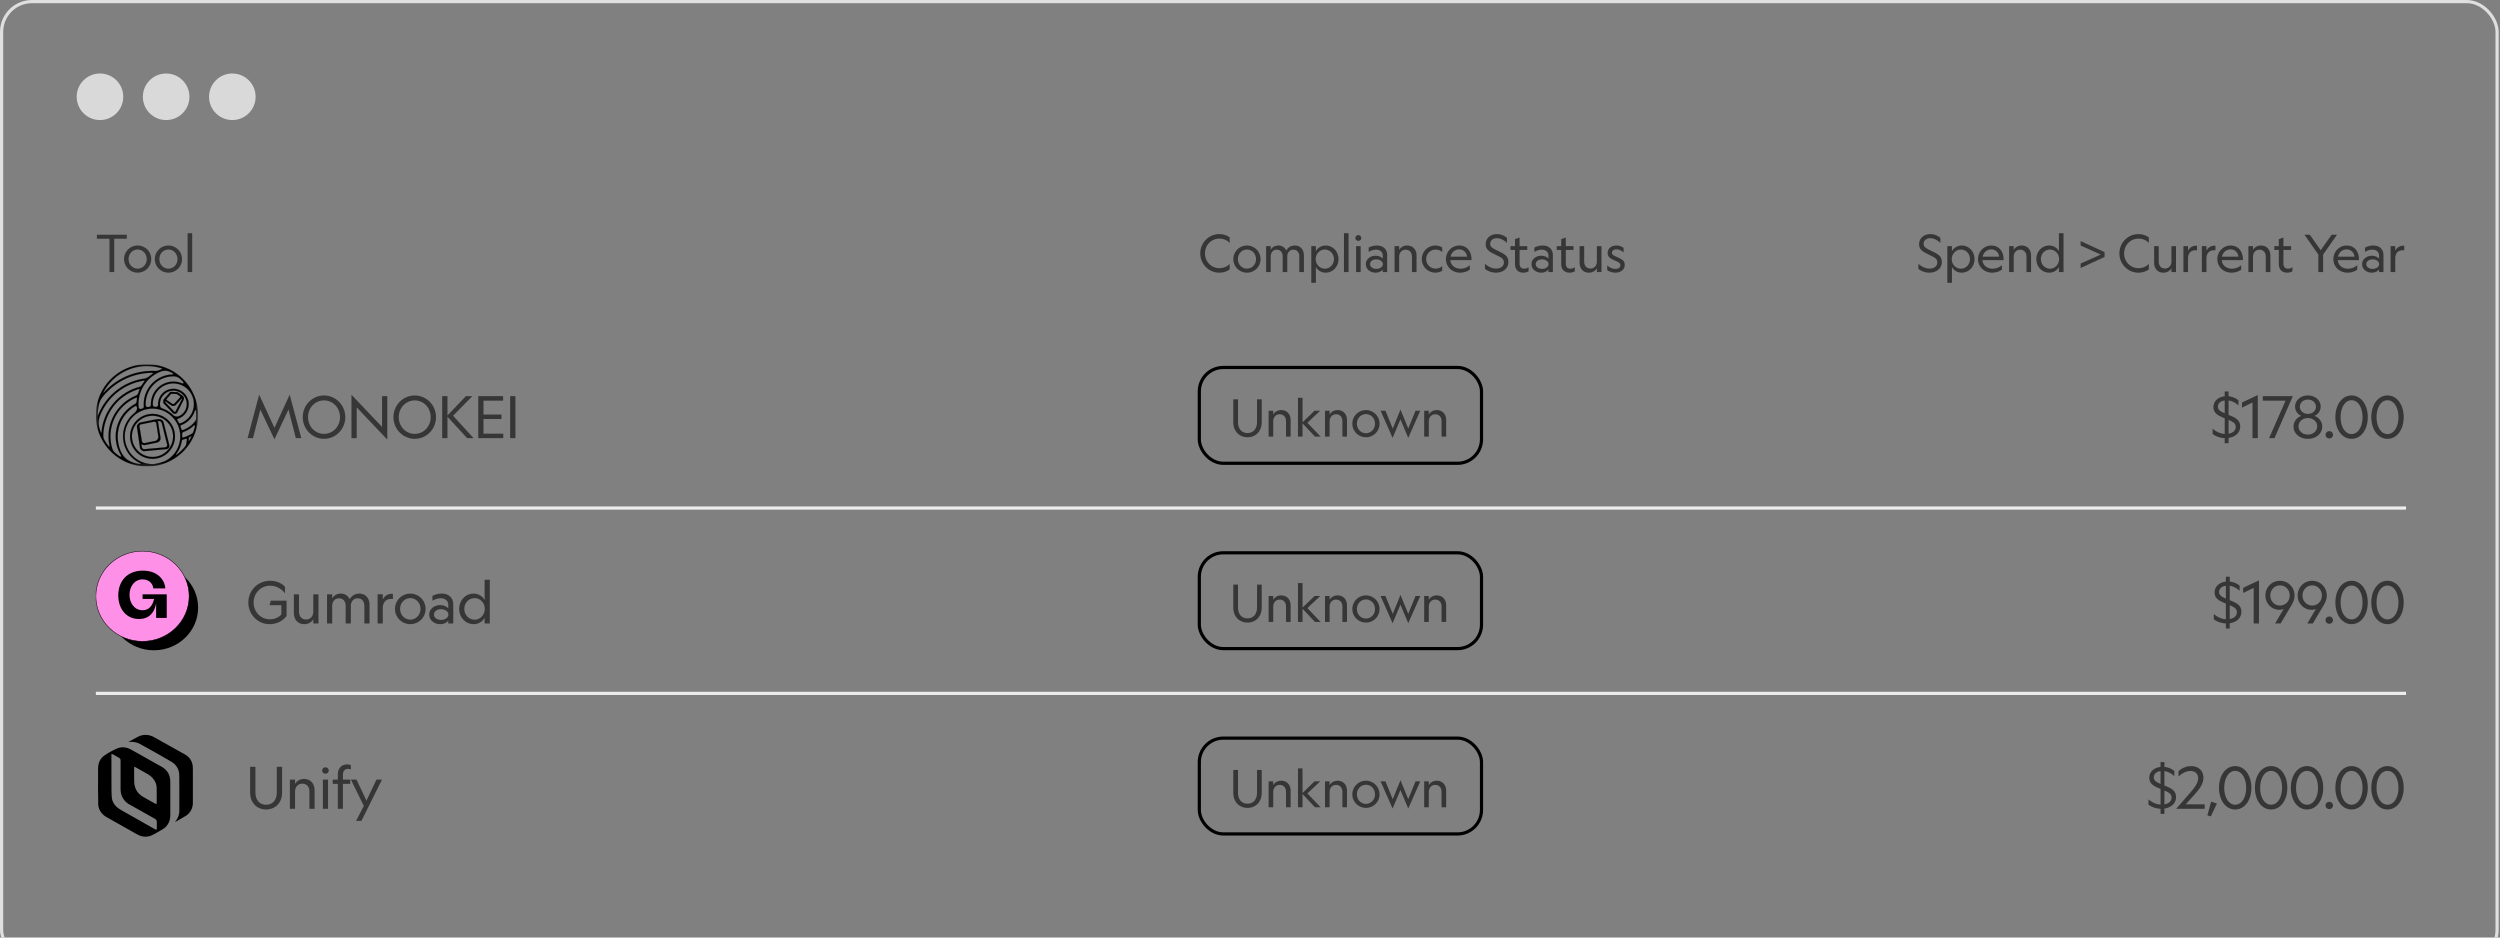 <svg xmlns="http://www.w3.org/2000/svg" width="824" height="309" fill="none"><rect width="100%" height="100%" fill="#808080" stroke="none"/><g clip-path="url(#a)"><mask id="b" width="35" height="34" x="31" y="120" maskUnits="userSpaceOnUse" style="mask-type:luminance"><path fill="#fff" d="M65.296 120.06H31.595v33.701h33.7V120.06Z"/></mask><g fill="#000" stroke="#000" stroke-miterlimit="10" stroke-width=".045" mask="url(#b)"><path d="M65.28 136.355a16.844 16.844 0 0 0-20.444-15.916 16.839 16.839 0 0 0-12.946 13.357 16.842 16.842 0 0 0 16.547 19.937h.533c.588-.02 1.175-.07 1.758-.151h.04a16.776 16.776 0 0 0 3.846-1.01l.138-.061c.125-.05.254-.102.379-.155a16.838 16.838 0 0 0 10.149-16.001Zm-2.14 7.437c-.212.452-.448.9-.7 1.328-.107.18-.18.231-.212.223-.031-.008-.061-.097-.045-.307.015-.21.028-.396.035-.594a.426.426 0 0 1 .242-.375c.21-.103.42-.214.628-.329a.115.115 0 0 1 .06-.021s.014.029-.008.075ZM36.606 125.76a16.251 16.251 0 0 1 11.332-5.106h.513c1.623 0 3.237.244 4.787.723.149.048.238.111.24.171.002.059-.087.127-.238.178-.289.097-.576.208-.856.329a3.206 3.206 0 0 1-1.189.228 21.554 21.554 0 0 0-16.727 6.85c-.274.295-.377.329-.397.319-.02-.01-.013-.121.18-.47a16.171 16.171 0 0 1 2.355-3.222Zm16.389 8.566a.91.91 0 0 1-.198-.372 2.007 2.007 0 0 1-.066-.371 4.414 4.414 0 0 1 4.427-4.83 4.324 4.324 0 0 1 1.694.344 4.31 4.31 0 0 1 .979.581c.15.116.294.241.428.376a4.82 4.82 0 0 1 .707.904 4.26 4.26 0 0 1 .569 1.698 4.557 4.557 0 0 1-.426 2.483 4.417 4.417 0 0 1-1.995 1.991 1.828 1.828 0 0 1-2.087-.349 9.515 9.515 0 0 0-3.353-2.09l-.043-.016a1.52 1.52 0 0 1-.636-.349Zm10.846-.075a6.783 6.783 0 0 1-4.359 5.289.456.456 0 0 1-.527-.189l-.511-.864a.334.334 0 0 1-.034-.295.352.352 0 0 1 .234-.198 5.03 5.03 0 1 0-6.523-4.585.702.702 0 0 1-.473.685.692.692 0 0 1-.292.034l-.145-.014-.22-.019a.684.684 0 0 1-.628-.658 6.789 6.789 0 0 1 4.407-6.633 6.778 6.778 0 0 1 5.5.336 6.79 6.79 0 0 1 3.437 4.306c.24.918.284 1.877.13 2.813l.004-.008Zm-3.337-7.952c-.077.119-.396.092-.848-.073a7.436 7.436 0 0 0-4.579-.145 7.403 7.403 0 0 0-5.318 7.356.683.683 0 0 1-.614.691l-.355.048a.68.68 0 0 1-.537-.143.686.686 0 0 1-.248-.517 9.134 9.134 0 0 1 5.569-8.758 9.126 9.126 0 0 1 3.582-.723h.12a3.187 3.187 0 0 1 2.097.83c.065.057.13.119.198.178.175.165.35.337.523.515.335.351.486.623.41.741Zm-3.368-3.011c-.02.083-.167.138-.396.148a9.744 9.744 0 0 0-9.313 10.502.693.693 0 0 1-.456.703c-.115.042-.232.086-.345.131a.68.68 0 0 1-.624-.049.67.67 0 0 1-.321-.517 11.495 11.495 0 0 1 7.207-11.717c.48-.194.993-.293 1.512-.293a4.11 4.11 0 0 1 2.038.545l.409.233c.198.113.309.23.283.314h.006Zm-15.975 1.648a21.108 21.108 0 0 1 8.953-2.076c.176 0 .297.037.319.105.021.067-.054.166-.199.267-.32.224-.636.464-.933.717a3.793 3.793 0 0 1-1.892.878 19.214 19.214 0 0 0-14.97 11.836c-.091.225-.157.275-.177.271-.02-.004-.061-.075-.057-.317a16.19 16.19 0 0 1 .432-3.464 6.504 6.504 0 0 1 .96-2.048 21.092 21.092 0 0 1 7.564-6.169Zm-8.31 12.343a18.628 18.628 0 0 1 14.508-11.832h.103a.195.195 0 0 1 .175.068c.033.057 0 .156-.086.269a10.154 10.154 0 0 0-.72 1.041 1.76 1.76 0 0 1-1.043.764A16.83 16.83 0 0 0 33.491 142.3c-.024.263-.081.362-.127.368-.045.006-.125-.077-.216-.329a16.26 16.26 0 0 1-.519-1.761 6.698 6.698 0 0 1 .222-3.299Zm4.557-3.379a16.378 16.378 0 0 1 8.37-5.681.34.34 0 0 1 .095-.013c.02-.002.04.001.06.008a.135.135 0 0 1 .051.031.2.2 0 0 1 0 .21 12.63 12.63 0 0 0-.374 1.019 1.571 1.571 0 0 1-.89.975 14.464 14.464 0 0 0-8.635 16.303c.077.381 0 .448-.026.46-.026.012-.129.028-.37-.277a16.163 16.163 0 0 1-1.213-1.77 3.171 3.171 0 0 1-.446-1.708 16.364 16.364 0 0 1 3.38-9.557h-.002Zm.297 4.021a13.89 13.89 0 0 1 7.033-6.818.464.464 0 0 1 .186-.046.223.223 0 0 1 .147.048.317.317 0 0 1 .089.319c-.038.259-.067.523-.09.782a1.259 1.259 0 0 1-.65 1.007 12.11 12.11 0 0 0-4.701 16.569c.198.361.27.624.178.707-.091.083-.347 0-.684-.241a15.72 15.72 0 0 1-1.282-.991 3.114 3.114 0 0 1-.965-1.51 13.87 13.87 0 0 1 .742-9.826h-.002Zm1.42 3.142a11.497 11.497 0 0 1 5.302-7.133.74.74 0 0 1 .356-.131c.282 0 .38.44.397.702.01.353-.093.7-.294.99a4.663 4.663 0 0 1-.875.916l-.232.198a9.707 9.707 0 0 0-1.389 12.882 9.7 9.7 0 0 0 3.568 3.031c.498.262.498.359.498.377 0 .018-.062.097-.617.02a9.51 9.51 0 0 1-2.86-.809 6.25 6.25 0 0 1-1.457-.953c-1.038-.909-1.803-2.235-2.275-3.947a12.191 12.191 0 0 1-.123-6.143Zm3.14 7.213a9.16 9.16 0 0 1 5.679-13.302 9.222 9.222 0 0 1 3.212-.255 9.146 9.146 0 0 1 7.325 13.149 9.146 9.146 0 0 1-4.072 4.117c-1.2.478-2.453.811-3.733.991a9.158 9.158 0 0 1-8.411-4.702v.002Zm15.963 1.147a9.97 9.97 0 0 0 1.13-2.035 9.77 9.77 0 0 0 .554-2.072.513.513 0 0 1 .373-.416c.328-.09.66-.199.99-.31a.28.28 0 0 1 .081-.013c.051 0 .1.016.141.047a.25.25 0 0 1 .1.216 11.455 11.455 0 0 1-.235 1.661 1.81 1.81 0 0 1-.309.64 15.924 15.924 0 0 1-2.566 2.522c-.323.254-.454.279-.48.256-.025-.024-.015-.167.22-.506v.01Zm1.924-5.243a.307.307 0 0 1-.125-.243v-.167c0-.21-.01-.42-.026-.63a.775.775 0 0 1 .507-.793 9.738 9.738 0 0 0 3.234-1.981.671.671 0 0 1 .383-.216.14.14 0 0 1 .069.018c.091.053.107.236.046.497-.14.582-.311 1.155-.514 1.718a1.014 1.014 0 0 1-.396.511c-.9.573-1.875 1.017-2.897 1.32a.328.328 0 0 1-.146.012.32.32 0 0 1-.135-.056v.01Zm3.695-4.755c-.198.198-.396.396-.606.594-.21.198-.432.363-.66.531-.228.169-.472.315-.703.454a7.334 7.334 0 0 1-.743.396c-.252.113-.516.236-.777.337a.45.45 0 0 1-.367-.016.446.446 0 0 1-.237-.277l-.262-.82a.432.432 0 0 1 .258-.535 7.45 7.45 0 0 0 3.078-2.18 7.375 7.375 0 0 0 1.29-2.277c.131-.372.252-.503.328-.503.033 0 .152.059.188.567a18.019 18.019 0 0 1 .024 2.199 2.274 2.274 0 0 1-.163.711 1.05 1.05 0 0 1-.158.236c-.074.091-.151.182-.216.258-.09.115-.183.218-.274.315v.01Z"/><path d="M46.174 149.98a7.356 7.356 0 0 0 4.084 1.237 7.399 7.399 0 0 0 7.294-6.082 7.399 7.399 0 0 0-5.968-8.588 7.401 7.401 0 0 0-8.163 4.519 7.397 7.397 0 0 0 2.753 8.914Zm-1.599-2.457a6.79 6.79 0 1 1 9.389 1.995 6.772 6.772 0 0 1-9.388-1.995Z"/><path d="m46.553 148.258.299.222c.182.137.404.21.632.21h.097l7.28-.66a1.065 1.065 0 0 0 .908-.711c.068-.209.073-.434.016-.646l-1.885-7.492a1.055 1.055 0 0 0-.396-.594l-.32-.236a1.056 1.056 0 0 0-.718-.198l-1.211.105-5.041 1.022a1.065 1.065 0 0 0-.594.363l-.242.291a1.064 1.064 0 0 0-.244.686l1.01 6.945c.04.276.186.525.409.693Zm.061-1.89h.014a.14.14 0 0 1 .077.034c.108.083.227.15.355.198.215.08.446.108.674.083a5.47 5.47 0 0 0 .54-.103l.228-.051 2.378-.49.741-.152c.217-.038.425-.114.615-.226a1.459 1.459 0 0 0 .662-1.102c.007-.2-.01-.399-.052-.595 0-.043-.014-.087-.02-.13l-.624-3.945c0-.06-.016-.121-.026-.183a2.585 2.585 0 0 0-.115-.564 1.037 1.037 0 0 0-.11-.199l-.017-.021c-.02-.028-.059-.088-.033-.105a.193.193 0 0 1 .089-.01h.041l.199-.018.09-.01c.092-.01.185-.01.276 0a.595.595 0 0 1 .302.137l.045.033c.07.051.137.106.198.167a.989.989 0 0 1 .23.527c0 .039.018.081.03.123l1.676 6.669c.016.065.026.132.03.199a.763.763 0 0 1-.698.814l-6.402.58-.158.018a.909.909 0 0 1-.632-.059 1.036 1.036 0 0 1-.462-.482 1.524 1.524 0 0 1-.052-.287v-.079c0-.074-.02-.147-.031-.222-.012-.075-.02-.125-.028-.198l-.03-.198v-.06c-.022-.047-.012-.085 0-.093Zm4.453-1.001-3.331.688a.833.833 0 0 1-.991-.682l-.749-4.63a1.19 1.19 0 0 1 .057-.595.397.397 0 0 1 .282-.263l4.389-.898a.716.716 0 0 1 .594.149.544.544 0 0 1 .198.338l.67 4.284a1.418 1.418 0 0 1-1.12 1.609Zm5.908-9.257a.89.89 0 0 0 1.437-.198l2.093-4.088a1.087 1.087 0 0 0-.34-1.377l-1.525-1.074a.627.627 0 0 0-.321-.111l-1.867-.087a.606.606 0 0 0-.485.198l-1.982 2.263a.607.607 0 0 0-.148.396v.559a.593.593 0 0 0 .168.42l2.97 3.099Zm2.418-5.176c-.014.018-.03.034-.046.052l-1.795 1.967a.6.6 0 0 1-.519.238.79.79 0 0 1-.365-.172l-1.282-.872-.138-.093-.272-.192c-.08-.058-.168-.198-.117-.288.057-.088.124-.171.198-.245.038-.04.076-.078.11-.115l1.008-1.154a1.05 1.05 0 0 0 .07-.089c.034-.05.073-.098.116-.142a.186.186 0 0 1 .058-.035.188.188 0 0 1 .067-.009l1.694.083c.085 0 .166.032.228.089.056.04.13.094.258.169l.396.283c.048.043.1.081.157.113.106.07.22.139.235.234a.236.236 0 0 1-.061.174v.004Zm-4.942 1.56v-.234a.055.055 0 0 1 .014-.044.067.067 0 0 1 .036.016c.408.309 1.918 1.359 1.934 1.369.19.131.415.2.645.199a1.166 1.166 0 0 0 .868-.371l1.907-2.092c.015-.016.045 0 .065 0a.159.159 0 0 1 .053.198l-2.1 4.084a.342.342 0 0 1-.222.172.296.296 0 0 1-.238-.105l-2.889-3.014a.305.305 0 0 1-.073-.182v.004Z"/></g></g><path fill="#363636" d="m90.458 141.017 5.023-10.938 3.83 14.331H97.51l-2.427-9.421-4.625 9.819-4.645-9.819-2.426 9.421h-1.782l3.81-14.331 5.043 10.938Zm16.337-10.673c3.886 0 7.014 3.204 7.014 7.147s-3.128 7.147-7.014 7.147-7.014-3.204-7.014-7.147 3.128-7.147 7.014-7.147Zm0 1.631c-2.919 0-5.27 2.407-5.27 5.516s2.351 5.517 5.27 5.517c2.919 0 5.27-2.408 5.27-5.517 0-3.109-2.351-5.516-5.27-5.516Zm19.133 8.739v-10.142h1.725v14.312l-10.085-10.616v10.142h-1.725v-14.312l10.085 10.616Zm10.765-10.37c3.887 0 7.015 3.204 7.015 7.147s-3.128 7.147-7.015 7.147c-3.886 0-7.014-3.204-7.014-7.147s3.128-7.147 7.014-7.147Zm0 1.631c-2.919 0-5.27 2.407-5.27 5.516s2.351 5.517 5.27 5.517c2.92 0 5.27-2.408 5.27-5.517 0-3.109-2.35-5.516-5.27-5.516Zm12.651 5.061 6.748 7.374h-2.123l-6.483-7.052v7.052h-1.744v-13.838h1.744v6.369l6.066-6.369h2.123l-6.331 6.464Zm8.292 7.374v-13.838h8.19v1.478h-6.464v4.569h5.933v1.479h-5.933v4.834h6.521v1.478h-8.247Zm10.507-13.838h1.744v13.838h-1.744v-13.838Z"/><rect width="93.01" height="31.585" x="395.294" y="121.118" stroke="#000" stroke-width="1.053" rx="7.899"/><path fill="#363636" d="M408.046 139.091c0 2.342 1.297 3.64 3.134 3.64s3.134-1.298 3.134-3.64v-7.482h1.55v7.516c0 3.134-2.072 4.988-4.684 4.988s-4.685-1.854-4.685-4.988v-7.516h1.551v7.482Zm11.614-.219v5.038h-1.517v-8.543h1.517v1.281c.421-.843 1.415-1.483 2.612-1.483 2.005 0 3.117 1.449 3.117 3.319v5.426h-1.517v-5.055c0-1.28-.69-2.308-2.106-2.308-1.297 0-2.106 1.044-2.106 2.325Zm8.151-7.768h1.5v8.088l3.96-3.825h1.87l-4.229 3.977 4.364 4.566h-1.854l-4.111-4.364v4.364h-1.5v-12.806Zm10.428 7.768v5.038h-1.517v-8.543h1.517v1.281c.421-.843 1.415-1.483 2.612-1.483 2.005 0 3.117 1.449 3.117 3.319v5.426h-1.517v-5.055c0-1.28-.69-2.308-2.106-2.308-1.297 0-2.106 1.044-2.106 2.325Zm11.976 5.241c-2.443 0-4.482-1.955-4.482-4.466a4.48 4.48 0 0 1 4.482-4.482 4.48 4.48 0 0 1 4.482 4.482c0 2.511-2.038 4.466-4.482 4.466Zm0-7.617c-1.651 0-2.982 1.365-2.982 3.151 0 1.769 1.331 3.134 2.982 3.134 1.668 0 2.983-1.365 2.983-3.134 0-1.786-1.315-3.151-2.983-3.151Zm11.383-1.5 2.561 6.252 2.393-5.881h1.567l-3.96 8.965-2.578-6.117-2.578 6.117-3.96-8.965h1.601l2.409 5.881 2.545-6.252Zm9.331 3.876v5.038h-1.517v-8.543h1.517v1.281c.421-.843 1.415-1.483 2.612-1.483 2.005 0 3.117 1.449 3.117 3.319v5.426h-1.517v-5.055c0-1.28-.691-2.308-2.106-2.308-1.297 0-2.106 1.044-2.106 2.325Zm258.353 4.173v-1.744c1.157.986 2.522 1.631 3.981 1.725v-5.156l-.91-.398c-1.497-.644-2.805-1.478-2.805-3.279 0-1.953 1.554-3.337 3.715-3.583v-1.593h1.27v1.593a6.078 6.078 0 0 1 3.261 1.327v1.706c-.929-.853-2.066-1.479-3.261-1.649v4.739l.929.398c1.915.796 2.901 1.706 2.901 3.469 0 2.047-1.65 3.431-3.83 3.735v1.744h-1.27v-1.669c-1.668-.075-3.128-.701-3.981-1.365Zm3.697-6.957.284.114v-4.208c-1.365.17-2.237.929-2.237 2.085 0 1.024.872 1.516 1.953 2.009Zm2.028 2.522-.474-.209v4.55c1.422-.247 2.351-1.043 2.351-2.237 0-1.024-.664-1.536-1.877-2.104Zm9.161-8.398v14.198h-1.744v-11.734l-3.469 1.687v-1.706l5.213-2.445Zm11.551.36-6.047 13.838h-1.782l5.44-12.36h-7.507v-1.478h9.896Zm9.692 10.028c0 2.294-2.009 4.038-4.739 4.038-2.711 0-4.72-1.744-4.72-4.038 0-1.668 1.118-3.014 2.559-3.507-1.195-.531-2.048-1.668-2.048-3.052 0-2.104 1.82-3.697 4.209-3.697 2.407 0 4.227 1.593 4.227 3.697 0 1.384-.853 2.521-2.047 3.052 1.441.493 2.559 1.839 2.559 3.507Zm-4.739-8.891c-1.574 0-2.635 1.062-2.635 2.351s1.061 2.351 2.635 2.351c1.592 0 2.654-1.062 2.654-2.351s-1.062-2.351-2.654-2.351Zm0 6.085c-1.801 0-3.071 1.214-3.071 2.711 0 1.517 1.27 2.73 3.071 2.73 1.82 0 3.071-1.213 3.071-2.73 0-1.497-1.251-2.711-3.071-2.711Zm7.066 4.323c.682 0 1.213.511 1.213 1.194 0 .682-.531 1.194-1.213 1.194h-.019c-.683 0-1.214-.512-1.214-1.194 0-.683.531-1.194 1.214-1.194h.019Zm7.335-11.773c3.128 0 5.346 3.033 5.346 7.147 0 4.114-2.218 7.147-5.346 7.147-3.109 0-5.327-3.033-5.327-7.147 0-4.114 2.218-7.147 5.327-7.147Zm0 1.574c-2.161 0-3.602 2.464-3.602 5.573 0 3.109 1.441 5.573 3.602 5.573 2.18 0 3.621-2.464 3.621-5.573 0-3.109-1.441-5.573-3.621-5.573Zm11.839-1.574c3.128 0 5.346 3.033 5.346 7.147 0 4.114-2.218 7.147-5.346 7.147-3.109 0-5.327-3.033-5.327-7.147 0-4.114 2.218-7.147 5.327-7.147Zm0 1.574c-2.161 0-3.601 2.464-3.601 5.573 0 3.109 1.44 5.573 3.601 5.573 2.18 0 3.621-2.464 3.621-5.573 0-3.109-1.441-5.573-3.621-5.573Z"/><path stroke="#EDEDED" stroke-width="1.053" d="M793.027 167.452H31.595"/><g clip-path="url(#c)"><path fill="#000" d="M50.727 214.334c8.046 0 14.569-6.296 14.569-14.064 0-7.767-6.523-14.064-14.57-14.064-8.045 0-14.568 6.297-14.568 14.064 0 7.768 6.523 14.064 14.569 14.064Z"/><path fill="#FF90E8" stroke="#000" stroke-width=".159" d="M46.967 211.387c8.463 0 15.372-6.63 15.372-14.867 0-8.238-6.91-14.867-15.372-14.867-8.463 0-15.372 6.629-15.372 14.867 0 8.237 6.91 14.867 15.372 14.867Z"/><path fill="#000" d="M45.81 204.02c-4.302 0-6.832-3.476-6.832-7.8 0-4.493 2.783-8.139 8.098-8.139 5.483 0 7.339 3.731 7.423 5.85h-3.965c-.084-1.187-1.096-2.967-3.542-2.967-2.615 0-4.303 2.289-4.303 5.087 0 2.798 1.688 5.087 4.303 5.087 2.361 0 3.374-1.866 3.796-3.731h-3.796v-1.526h7.965v7.8h-3.495v-4.917c-.253 1.78-1.35 5.256-5.651 5.256Z"/></g><path fill="#363636" d="M94.458 197.987v5.023c-1.214 1.63-3.204 2.711-5.63 2.711-3.849 0-6.977-3.185-6.977-7.128s3.09-7.166 7.185-7.166c2.18 0 3.886.872 4.91 1.991v2.161c-1.157-1.536-2.939-2.521-4.91-2.521-3.071 0-5.44 2.407-5.44 5.535 0 3.071 2.331 5.517 5.307 5.517 1.706 0 2.938-.607 3.83-1.593v-3.033h-3.906l.436-1.497h5.195Zm8.805 3.601v-5.706h1.706v9.611h-1.706v-1.44c-.474.948-1.574 1.668-2.939 1.668-2.255 0-3.469-1.63-3.469-3.716v-6.123h1.706v5.706c0 1.441.759 2.597 2.332 2.597 1.46 0 2.37-1.156 2.37-2.597Zm12.374-1.895v5.8h-1.706v-5.8c0-1.384-.72-2.484-2.218-2.484-1.365 0-2.218 1.1-2.218 2.484v5.8h-1.706v-9.611h1.706v1.422c.455-.967 1.536-1.649 2.844-1.649 1.459 0 2.426.796 2.919 1.877.55-1.005 1.611-1.877 3.166-1.877 2.142 0 3.374 1.592 3.374 3.696v6.142h-1.706v-5.8c0-1.384-.739-2.484-2.218-2.484-1.365 0-2.237 1.1-2.237 2.484Zm13.864-3.943v1.706c-1.668-.266-3.337.531-3.337 3.052v4.985h-1.706v-9.611h1.706v1.744c.531-1.175 1.782-2.066 3.337-1.876Zm5.733 9.971c-2.749 0-5.043-2.199-5.043-5.024 0-2.824 2.294-5.042 5.043-5.042a5.04 5.04 0 0 1 5.042 5.042c0 2.825-2.294 5.024-5.042 5.024Zm0-8.569c-1.858 0-3.356 1.536-3.356 3.545 0 1.991 1.498 3.526 3.356 3.526 1.876 0 3.355-1.535 3.355-3.526 0-2.009-1.479-3.545-3.355-3.545Zm12.512 8.341v-.947c-.398.568-1.326 1.175-2.672 1.175-1.934 0-3.602-1.27-3.602-3.166 0-1.82 1.668-3.109 3.639-3.109 1.29 0 2.199.569 2.635 1.1v-1.251c0-1.157-.947-2.105-2.445-2.105-1.062 0-1.99.361-2.768.834v-1.592c.721-.417 1.839-.777 3.071-.777 2.294 0 3.792 1.403 3.792 3.526v6.312h-1.65Zm.038-2.938c0-1.099-1.232-1.763-2.445-1.763-1.194 0-2.294.664-2.294 1.763 0 1.119 1.1 1.763 2.294 1.763 1.213 0 2.445-.644 2.445-1.763Zm8.344-6.9c1.611 0 3.071.967 3.602 2.161v-6.73h1.706v14.407h-1.706v-1.933c-.531 1.213-1.991 2.161-3.602 2.161-2.711 0-4.777-2.237-4.777-5.024 0-2.805 2.066-5.042 4.777-5.042Zm.284 1.497c-1.876 0-3.374 1.555-3.374 3.545 0 1.972 1.498 3.545 3.374 3.545 1.877 0 3.375-1.573 3.375-3.545 0-1.99-1.498-3.545-3.375-3.545Z"/><rect width="93.01" height="31.585" x="395.294" y="182.201" stroke="#000" stroke-width="1.053" rx="7.899"/><path fill="#363636" d="M408.046 200.174c0 2.342 1.297 3.64 3.134 3.64s3.134-1.298 3.134-3.64v-7.482h1.55v7.516c0 3.134-2.072 4.988-4.684 4.988s-4.685-1.854-4.685-4.988v-7.516h1.551v7.482Zm11.614-.219v5.038h-1.517v-8.543h1.517v1.281c.421-.843 1.415-1.483 2.612-1.483 2.005 0 3.117 1.449 3.117 3.319v5.426h-1.517v-5.055c0-1.28-.69-2.308-2.106-2.308-1.297 0-2.106 1.044-2.106 2.325Zm8.151-7.768h1.5v8.088l3.96-3.825h1.87l-4.229 3.977 4.364 4.566h-1.854l-4.111-4.364v4.364h-1.5v-12.806Zm10.428 7.768v5.038h-1.517v-8.543h1.517v1.281c.421-.843 1.415-1.483 2.612-1.483 2.005 0 3.117 1.449 3.117 3.319v5.426h-1.517v-5.055c0-1.28-.69-2.308-2.106-2.308-1.297 0-2.106 1.044-2.106 2.325Zm11.976 5.241c-2.443 0-4.482-1.955-4.482-4.466a4.48 4.48 0 0 1 4.482-4.482 4.48 4.48 0 0 1 4.482 4.482c0 2.511-2.038 4.466-4.482 4.466Zm0-7.617c-1.651 0-2.982 1.365-2.982 3.151 0 1.769 1.331 3.134 2.982 3.134 1.668 0 2.983-1.365 2.983-3.134 0-1.786-1.315-3.151-2.983-3.151Zm11.383-1.5 2.561 6.252 2.393-5.881h1.567l-3.96 8.965-2.578-6.117-2.578 6.117-3.96-8.965h1.601l2.409 5.881 2.545-6.252Zm9.331 3.876v5.038h-1.517v-8.543h1.517v1.281c.421-.843 1.415-1.483 2.612-1.483 2.005 0 3.117 1.449 3.117 3.319v5.426h-1.517v-5.055c0-1.28-.691-2.308-2.106-2.308-1.297 0-2.106 1.044-2.106 2.325Zm258.742 4.174v-1.745c1.156.986 2.521 1.631 3.981 1.726v-5.157l-.91-.398c-1.498-.644-2.806-1.478-2.806-3.279 0-1.953 1.555-3.337 3.716-3.583V190.1h1.27v1.593a6.082 6.082 0 0 1 3.261 1.327v1.706c-.929-.853-2.067-1.479-3.261-1.649v4.739l.929.398c1.915.796 2.9 1.706 2.9 3.469 0 2.047-1.649 3.431-3.829 3.735v1.744h-1.27v-1.669c-1.668-.075-3.128-.701-3.981-1.364Zm3.697-6.958.284.114v-4.208c-1.365.17-2.237.929-2.237 2.085 0 1.024.872 1.516 1.953 2.009Zm2.028 2.522-.474-.209v4.55c1.422-.247 2.351-1.043 2.351-2.237 0-1.024-.664-1.536-1.877-2.104Zm9.16-8.398v14.198h-1.744v-11.734l-3.469 1.687v-1.706l5.213-2.445Zm6.775 9.706c-2.598 0-4.645-2.067-4.645-4.74 0-2.729 2.123-4.834 4.796-4.834 2.654 0 4.796 2.105 4.796 4.834 0 1.005-.246 1.915-1.042 3.28l-3.545 5.952h-1.82l2.824-4.777c-.455.19-.928.285-1.364.285Zm.151-1.422c1.801 0 3.204-1.441 3.204-3.318 0-1.857-1.403-3.317-3.204-3.317-1.801 0-3.185 1.46-3.185 3.317 0 1.877 1.384 3.318 3.185 3.318Zm10.466 1.422c-2.597 0-4.645-2.067-4.645-4.74 0-2.729 2.124-4.834 4.797-4.834 2.653 0 4.796 2.105 4.796 4.834 0 1.005-.247 1.915-1.043 3.28l-3.545 5.952h-1.82l2.825-4.777a3.59 3.59 0 0 1-1.365.285Zm.152-1.422c1.8 0 3.203-1.441 3.203-3.318 0-1.857-1.403-3.317-3.203-3.317-1.801 0-3.185 1.46-3.185 3.317 0 1.877 1.384 3.318 3.185 3.318Zm5.638 3.621c.682 0 1.213.511 1.213 1.194 0 .682-.531 1.194-1.213 1.194h-.019c-.683 0-1.214-.512-1.214-1.194 0-.683.531-1.194 1.214-1.194h.019Zm7.335-11.773c3.128 0 5.346 3.034 5.346 7.147 0 4.114-2.218 7.147-5.346 7.147-3.109 0-5.327-3.033-5.327-7.147 0-4.113 2.218-7.147 5.327-7.147Zm0 1.574c-2.161 0-3.602 2.464-3.602 5.573 0 3.109 1.441 5.573 3.602 5.573 2.18 0 3.621-2.464 3.621-5.573 0-3.109-1.441-5.573-3.621-5.573Zm11.839-1.574c3.128 0 5.346 3.034 5.346 7.147 0 4.114-2.218 7.147-5.346 7.147-3.109 0-5.327-3.033-5.327-7.147 0-4.113 2.218-7.147 5.327-7.147Zm0 1.574c-2.161 0-3.601 2.464-3.601 5.573 0 3.109 1.44 5.573 3.601 5.573 2.18 0 3.621-2.464 3.621-5.573 0-3.109-1.441-5.573-3.621-5.573Z"/><path stroke="#EDEDED" stroke-width="1.053" d="M793.027 228.535H31.595"/><g fill="#000" clip-path="url(#d)"><path d="M32.327 258.776v-5.091c0-.692.042-1.404.23-2.075a4.672 4.672 0 0 1 1.887-2.619 26.516 26.516 0 0 1 3.834-2.158c1.655-.775 3.29-.649 4.861.21 2.074 1.131 4.128 2.305 6.181 3.457 1.32.754 2.64 1.488 3.981 2.242.901.524 1.656 1.194 2.158 2.116.398.713.587 1.488.65 2.305.02.293.02.608.02.901v10.393c0 .754-.062 1.508-.334 2.221-.398 1.11-1.11 2.011-2.138 2.619-1.09.649-2.179 1.299-3.31 1.864-1.635.839-3.29.797-4.924-.041a43.216 43.216 0 0 1-1.655-.922c-2.808-1.593-5.616-3.164-8.444-4.757-.797-.44-1.488-.984-2.012-1.718a4.86 4.86 0 0 1-.943-2.807c-.02-.964-.02-1.928-.02-2.913a55.2 55.2 0 0 1-.022-3.227Zm19.088 14.709c.21-.063.273-.188.273-.377v-2.158c0-.482-.21-.838-.65-1.09-2.514-1.424-5.05-2.849-7.564-4.253-.335-.189-.67-.356-1.005-.566-1.069-.67-1.886-1.592-2.347-2.787-.294-.775-.377-1.571-.377-2.388v-9.219c0-.419-.21-.713-.587-.922-.629-.357-1.257-.692-1.886-1.048-.167-.084-.335-.147-.544-.251v.419c0 3.645 0 7.291.02 10.937 0 1.006.021 2.012.105 3.017.105 1.237.67 2.284 1.593 3.143.503.461 1.068.817 1.655 1.153l9.869 5.594c.482.272.985.545 1.445.796Zm.147-8.423c.042-.23.084-.398.084-.566 0-1.55.02-3.101 0-4.672-.021-1.278-.482-2.431-1.362-3.394-.545-.608-1.215-1.069-1.928-1.467-1.278-.712-2.556-1.446-3.834-2.158-.063-.042-.147-.063-.252-.126-.02.419-.062.775-.062 1.152 0 1.006 0 2.012.02 3.018 0 .733 0 1.487.19 2.2.376 1.55 1.298 2.724 2.681 3.541 1.278.754 2.577 1.466 3.876 2.2.168.105.357.167.587.272Z"/><path d="m42.3 244.571.126-.062c1.048-.566 2.053-1.174 3.122-1.698 1.509-.754 3.06-.754 4.61-.146.167.063.314.146.482.23 3.415 1.907 6.81 3.814 10.225 5.72.544.315 1.047.671 1.466 1.132.67.754 1.048 1.655 1.174 2.64.042.377.063.754.063 1.131v11.001c0 1.278-.357 2.43-1.216 3.415a4.582 4.582 0 0 1-1.236 1.048c-1.069.628-2.137 1.236-3.227 1.864-.02.021-.063.021-.084.042l-.041-.042c.041-.083.104-.146.146-.23a5.515 5.515 0 0 0 1.195-3.478c0-3.856.02-7.711-.021-11.566-.021-1.97-.922-3.499-2.64-4.526a239.04 239.04 0 0 0-5.03-2.892c-1.738-.984-3.498-1.948-5.237-2.912-1.153-.629-2.389-.817-3.688-.671"/></g><path fill="#363636" d="M84.183 261.155c0 2.635 1.46 4.094 3.526 4.094s3.526-1.459 3.526-4.094v-8.417h1.744v8.455c0 3.526-2.332 5.611-5.27 5.611-2.938 0-5.27-2.085-5.27-5.611v-8.455h1.744v8.417Zm13.066-.247v5.668h-1.706v-9.611h1.706v1.441c.474-.948 1.592-1.668 2.938-1.668 2.256 0 3.507 1.63 3.507 3.734v6.104h-1.706v-5.687c0-1.44-.777-2.597-2.37-2.597-1.46 0-2.37 1.176-2.37 2.616Zm10.023-8.018c.607 0 1.081.455 1.081 1.061 0 .607-.474 1.062-1.081 1.062h-.019c-.606 0-1.08-.455-1.08-1.062 0-.606.474-1.061 1.08-1.061h.019Zm-.853 4.075h1.706v9.611h-1.706v-9.611Zm9.21-4.815v1.479c-.265-.152-.569-.209-.929-.209-.986 0-1.668.664-1.668 1.915v1.63h2.408v1.403h-2.408v8.208h-1.687v-8.208h-1.668v-1.403h1.668v-1.763c0-1.952 1.213-3.26 3.052-3.26.474 0 .891.057 1.232.208Zm1.738 18.407 2.541-4.928-4.247-8.664h1.839l3.28 6.92 3.298-6.92h1.82l-6.768 13.592h-1.763Z"/><rect width="93.01" height="31.585" x="395.294" y="243.284" stroke="#000" stroke-width="1.053" rx="7.899"/><path fill="#363636" d="M408.046 261.257c0 2.342 1.297 3.64 3.134 3.64s3.134-1.298 3.134-3.64v-7.482h1.55v7.516c0 3.134-2.072 4.988-4.684 4.988s-4.685-1.854-4.685-4.988v-7.516h1.551v7.482Zm11.614-.219v5.038h-1.517v-8.543h1.517v1.281c.421-.843 1.415-1.483 2.612-1.483 2.005 0 3.117 1.449 3.117 3.319v5.426h-1.517v-5.055c0-1.28-.69-2.308-2.106-2.308-1.297 0-2.106 1.044-2.106 2.325Zm8.151-7.768h1.5v8.088l3.96-3.825h1.87l-4.229 3.977 4.364 4.566h-1.854l-4.111-4.364v4.364h-1.5V253.27Zm10.428 7.768v5.038h-1.517v-8.543h1.517v1.281c.421-.843 1.415-1.483 2.612-1.483 2.005 0 3.117 1.449 3.117 3.319v5.426h-1.517v-5.055c0-1.28-.69-2.308-2.106-2.308-1.297 0-2.106 1.044-2.106 2.325Zm11.976 5.241c-2.443 0-4.482-1.955-4.482-4.466a4.48 4.48 0 0 1 4.482-4.482 4.48 4.48 0 0 1 4.482 4.482c0 2.511-2.038 4.466-4.482 4.466Zm0-7.617c-1.651 0-2.982 1.365-2.982 3.151 0 1.769 1.331 3.134 2.982 3.134 1.668 0 2.983-1.365 2.983-3.134 0-1.786-1.315-3.151-2.983-3.151Zm11.383-1.5 2.561 6.252 2.393-5.881h1.567l-3.96 8.965-2.578-6.117-2.578 6.117-3.96-8.965h1.601l2.409 5.881 2.545-6.252Zm9.331 3.876v5.038h-1.517v-8.543h1.517v1.281c.421-.843 1.415-1.483 2.612-1.483 2.005 0 3.117 1.449 3.117 3.319v5.426h-1.517v-5.055c0-1.28-.691-2.308-2.106-2.308-1.297 0-2.106 1.044-2.106 2.325Zm237.211 4.174v-1.745c1.157.986 2.522 1.631 3.981 1.726v-5.157l-.91-.398c-1.497-.644-2.805-1.478-2.805-3.279 0-1.953 1.554-3.337 3.715-3.583v-1.593h1.27v1.593a6.078 6.078 0 0 1 3.261 1.327v1.706c-.929-.853-2.066-1.479-3.261-1.649v4.739l.929.398c1.915.796 2.901 1.706 2.901 3.469 0 2.047-1.65 3.431-3.83 3.735v1.744h-1.27v-1.669c-1.668-.075-3.128-.701-3.981-1.364Zm3.697-6.958.284.114v-4.208c-1.365.17-2.237.929-2.237 2.085 0 1.024.872 1.516 1.953 2.009Zm2.028 2.522-.474-.209v4.55c1.422-.247 2.351-1.043 2.351-2.237 0-1.024-.664-1.536-1.877-2.104Zm6.56 4.322h6.237v1.478h-9.384l4.569-5.251c1.441-1.649 2.654-3.222 2.654-4.834 0-1.421-.929-2.369-2.559-2.369-1.479 0-2.996.929-3.906 1.839v-1.782c.948-.91 2.465-1.669 4.114-1.669 2.502 0 4.095 1.555 4.095 3.811 0 1.971-1.138 3.545-2.692 5.289l-3.128 3.488Zm8.252 3.981-1.119-.342 1.233-4.511 1.914.625-2.028 4.228Zm8.037-16.569c3.128 0 5.346 3.034 5.346 7.147 0 4.114-2.218 7.147-5.346 7.147-3.109 0-5.327-3.033-5.327-7.147 0-4.113 2.218-7.147 5.327-7.147Zm0 1.574c-2.161 0-3.602 2.464-3.602 5.573 0 3.109 1.441 5.573 3.602 5.573 2.18 0 3.621-2.464 3.621-5.573 0-3.109-1.441-5.573-3.621-5.573Zm11.839-1.574c3.128 0 5.346 3.034 5.346 7.147 0 4.114-2.218 7.147-5.346 7.147-3.109 0-5.327-3.033-5.327-7.147 0-4.113 2.218-7.147 5.327-7.147Zm0 1.574c-2.161 0-3.602 2.464-3.602 5.573 0 3.109 1.441 5.573 3.602 5.573 2.18 0 3.621-2.464 3.621-5.573 0-3.109-1.441-5.573-3.621-5.573Zm11.839-1.574c3.128 0 5.346 3.034 5.346 7.147 0 4.114-2.218 7.147-5.346 7.147-3.109 0-5.327-3.033-5.327-7.147 0-4.113 2.218-7.147 5.327-7.147Zm0 1.574c-2.161 0-3.602 2.464-3.602 5.573 0 3.109 1.441 5.573 3.602 5.573 2.18 0 3.621-2.464 3.621-5.573 0-3.109-1.441-5.573-3.621-5.573Zm7.346 10.199c.682 0 1.213.511 1.213 1.194 0 .682-.531 1.194-1.213 1.194h-.019c-.683 0-1.214-.512-1.214-1.194 0-.683.531-1.194 1.214-1.194h.019Zm7.335-11.773c3.128 0 5.346 3.034 5.346 7.147 0 4.114-2.218 7.147-5.346 7.147-3.109 0-5.327-3.033-5.327-7.147 0-4.113 2.218-7.147 5.327-7.147Zm0 1.574c-2.161 0-3.602 2.464-3.602 5.573 0 3.109 1.441 5.573 3.602 5.573 2.18 0 3.621-2.464 3.621-5.573 0-3.109-1.441-5.573-3.621-5.573Zm11.839-1.574c3.128 0 5.346 3.034 5.346 7.147 0 4.114-2.218 7.147-5.346 7.147-3.109 0-5.327-3.033-5.327-7.147 0-4.113 2.218-7.147 5.327-7.147Zm0 1.574c-2.161 0-3.601 2.464-3.601 5.573 0 3.109 1.44 5.573 3.601 5.573 2.18 0 3.621-2.464 3.621-5.573 0-3.109-1.441-5.573-3.621-5.573ZM41.79 78.681h-4.146v10.987h-1.567V78.68h-4.145v-1.314h9.857v1.314Zm3.578 11.189c-2.444 0-4.483-1.955-4.483-4.465a4.48 4.48 0 0 1 4.483-4.483 4.48 4.48 0 0 1 4.482 4.483c0 2.51-2.039 4.465-4.482 4.465Zm0-7.616c-1.652 0-2.983 1.364-2.983 3.15 0 1.77 1.331 3.135 2.983 3.135 1.668 0 2.982-1.365 2.982-3.134 0-1.787-1.314-3.151-2.982-3.151Zm10.145 7.616c-2.443 0-4.482-1.955-4.482-4.465a4.48 4.48 0 0 1 4.482-4.483 4.48 4.48 0 0 1 4.482 4.483c0 2.51-2.039 4.465-4.482 4.465Zm0-7.616c-1.651 0-2.983 1.364-2.983 3.15 0 1.77 1.332 3.135 2.983 3.135 1.668 0 2.983-1.365 2.983-3.134 0-1.787-1.315-3.151-2.983-3.151Zm6.32-5.393h1.517v12.807h-1.517V76.86Zm340.06 11.526c1.348 0 2.578-.505 3.404-1.415v1.82c-.944.69-2.124 1.078-3.438 1.078-3.454 0-6.251-2.848-6.251-6.353s2.797-6.352 6.251-6.352c1.314 0 2.494.387 3.438 1.078v1.82c-.826-.91-2.056-1.415-3.404-1.415-2.646 0-4.735 2.14-4.735 4.87s2.089 4.87 4.735 4.87Zm9.101 1.483c-2.443 0-4.482-1.955-4.482-4.465a4.48 4.48 0 0 1 4.482-4.483 4.48 4.48 0 0 1 4.482 4.483c0 2.51-2.039 4.465-4.482 4.465Zm0-7.616c-1.651 0-2.983 1.364-2.983 3.15 0 1.77 1.332 3.135 2.983 3.135 1.668 0 2.982-1.365 2.982-3.134 0-1.787-1.314-3.151-2.982-3.151Zm13.296 2.257v5.157h-1.516V84.51c0-1.23-.641-2.207-1.972-2.207-1.213 0-1.971.977-1.971 2.207v5.157h-1.517v-8.543h1.517v1.263c.404-.859 1.365-1.466 2.527-1.466 1.298 0 2.157.708 2.595 1.669.489-.893 1.432-1.669 2.814-1.669 1.904 0 3 1.416 3 3.286v5.46h-1.517V84.51c0-1.23-.657-2.207-1.971-2.207-1.214 0-1.989.977-1.989 2.207Zm12.627-3.589c2.409 0 4.246 1.989 4.246 4.483 0 2.477-1.837 4.465-4.246 4.465-1.433 0-2.73-.843-3.202-1.921v5.257h-1.517V81.125h1.517v1.718c.472-1.061 1.769-1.92 3.202-1.92Zm-.253 1.332c-1.668 0-3 1.381-3 3.15 0 1.753 1.332 3.152 3 3.152s2.999-1.399 2.999-3.151c0-1.77-1.331-3.151-2.999-3.151Zm6.305-5.393h1.517v12.807h-1.517V76.86Zm4.749.64c.539 0 .961.405.961.944 0 .54-.422.944-.961.944h-.017c-.539 0-.96-.404-.96-.944 0-.539.421-.943.96-.943h.017Zm-.758 3.624h1.516v8.543h-1.516v-8.543Zm8.793 8.543v-.843c-.354.506-1.18 1.045-2.376 1.045-1.719 0-3.202-1.129-3.202-2.814 0-1.618 1.483-2.763 3.236-2.763 1.146 0 1.954.505 2.342.977v-1.112c0-1.028-.843-1.87-2.174-1.87-.943 0-1.769.32-2.46.74v-1.415c.64-.37 1.635-.69 2.73-.69 2.039 0 3.37 1.246 3.37 3.134v5.61h-1.466Zm.034-2.612c0-.977-1.096-1.567-2.174-1.567-1.062 0-2.039.59-2.039 1.567 0 .994.977 1.567 2.039 1.567 1.078 0 2.174-.573 2.174-1.567Zm5.377-2.427v5.039h-1.516v-8.543h1.516v1.28c.421-.842 1.416-1.483 2.612-1.483 2.005 0 3.117 1.45 3.117 3.32v5.426h-1.516v-5.055c0-1.281-.691-2.309-2.106-2.309-1.298 0-2.107 1.045-2.107 2.325Zm12.01 3.91c.893 0 1.601-.303 2.191-.86v1.534c-.607.404-1.415.657-2.258.657-2.443 0-4.482-1.955-4.482-4.465a4.47 4.47 0 0 1 4.482-4.483c.843 0 1.651.253 2.258.674v1.517c-.59-.556-1.298-.843-2.191-.843a3.1 3.1 0 0 0-3.1 3.135 3.11 3.11 0 0 0 3.1 3.134Zm3.408-3.134c0-2.511 2.005-4.483 4.364-4.483 2.713 0 4.179 2.19 4.061 4.82h-6.976c.152 1.685 1.5 2.814 3.387 2.814 1.129 0 2.258-.438 3.033-1.18v1.483c-.842.657-2.005 1.011-3.184 1.011-2.68 0-4.685-1.938-4.685-4.465Zm4.348-3.202c-1.399 0-2.511.977-2.831 2.393h5.442c-.134-1.264-1.044-2.393-2.611-2.393Zm8.517 4.735c1.028.944 2.325 1.584 3.674 1.584 1.482 0 2.561-.758 2.561-2.039 0-.944-.556-1.415-1.567-1.938l-2.056-1.028c-1.264-.64-2.376-1.381-2.376-3.033 0-1.971 1.601-3.32 3.741-3.32 1.348 0 2.511.574 3.269 1.248v1.668c-.944-.927-2.09-1.567-3.32-1.567-1.264 0-2.207.69-2.207 1.87 0 .91.708 1.365 1.567 1.82l1.971.977c1.601.792 2.461 1.567 2.461 3.185 0 2.14-1.803 3.505-4.078 3.505-1.517 0-2.882-.607-3.64-1.247v-1.685Zm11.41-.034c0 1.011.522 1.652 1.499 1.652.557 0 1.045-.169 1.466-.506v1.382c-.387.236-1.027.438-1.718.438-1.652 0-2.764-1.028-2.764-2.83v-4.67h-1.483v-1.246h1.483v-2.292l1.517-.54v2.832h2.527v1.246h-2.527v4.533Zm9.506 2.764v-.843c-.354.506-1.179 1.045-2.376 1.045-1.719 0-3.201-1.129-3.201-2.814 0-1.618 1.482-2.763 3.235-2.763 1.146 0 1.954.505 2.342.977v-1.112c0-1.028-.842-1.87-2.174-1.87-.943 0-1.769.32-2.46.74v-1.415c.64-.37 1.635-.69 2.73-.69 2.039 0 3.37 1.246 3.37 3.134v5.61h-1.466Zm.034-2.612c0-.977-1.096-1.567-2.174-1.567-1.062 0-2.039.59-2.039 1.567 0 .994.977 1.567 2.039 1.567 1.078 0 2.174-.573 2.174-1.567Zm5.698-.152c0 1.011.523 1.652 1.5 1.652.556 0 1.045-.169 1.466-.506v1.382c-.388.236-1.028.438-1.719.438-1.651 0-2.763-1.028-2.763-2.83v-4.67h-1.483v-1.246h1.483v-2.292l1.516-.54v2.832h2.528v1.246h-2.528v4.533Zm10.234-.707v-5.072h1.516v8.543h-1.516v-1.28c-.422.842-1.399 1.482-2.612 1.482-2.006 0-3.084-1.45-3.084-3.303v-5.442h1.517v5.072c0 1.28.674 2.308 2.072 2.308 1.298 0 2.107-1.028 2.107-2.308Zm3.416 1.297c.775.725 1.753 1.13 2.68 1.13.96 0 1.651-.405 1.651-1.197 0-.556-.287-.826-.977-1.163l-1.534-.725c-.91-.438-1.685-.943-1.685-2.173 0-1.399 1.213-2.444 2.848-2.444.96 0 1.769.304 2.41.792v1.483c-.708-.59-1.517-1.01-2.393-1.01-.826 0-1.449.404-1.449 1.111 0 .607.455.843 1.162 1.18l1.5.708c1.011.471 1.55 1.078 1.55 2.173 0 1.534-1.415 2.511-3.05 2.511-1.095 0-2.072-.37-2.713-.843v-1.533Zm102.559-.556c1.028.944 2.326 1.584 3.674 1.584 1.483 0 2.561-.758 2.561-2.039 0-.944-.556-1.415-1.567-1.938l-2.056-1.028c-1.264-.64-2.376-1.381-2.376-3.033 0-1.971 1.601-3.32 3.741-3.32 1.348 0 2.511.574 3.269 1.248v1.668c-.943-.927-2.089-1.567-3.319-1.567-1.264 0-2.208.69-2.208 1.87 0 .91.708 1.365 1.567 1.82l1.972.977c1.601.792 2.46 1.567 2.46 3.185 0 2.14-1.803 3.505-4.078 3.505-1.516 0-2.881-.607-3.64-1.247v-1.685Zm14.258-6.016c2.409 0 4.246 1.989 4.246 4.483 0 2.477-1.837 4.465-4.246 4.465-1.432 0-2.73-.843-3.202-1.921v5.257h-1.516V81.125h1.516v1.718c.472-1.061 1.77-1.92 3.202-1.92Zm-.253 1.332c-1.668 0-2.999 1.381-2.999 3.15 0 1.753 1.331 3.152 2.999 3.152 1.668 0 2.999-1.399 2.999-3.151 0-1.77-1.331-3.151-2.999-3.151Zm5.648 3.15c0-2.51 2.005-4.482 4.364-4.482 2.713 0 4.179 2.19 4.061 4.82h-6.976c.152 1.685 1.5 2.814 3.387 2.814 1.129 0 2.258-.438 3.033-1.18v1.483c-.842.657-2.005 1.011-3.185 1.011-2.679 0-4.684-1.938-4.684-4.465Zm4.347-3.201c-1.398 0-2.51.977-2.83 2.393h5.442c-.135-1.264-1.044-2.393-2.612-2.393Zm7.412 2.426v5.039H662.2v-8.543h1.516v1.28c.422-.842 1.416-1.483 2.612-1.483 2.005 0 3.118 1.45 3.118 3.32v5.426h-1.517v-5.055c0-1.281-.691-2.309-2.106-2.309-1.298 0-2.107 1.045-2.107 2.325Zm11.707-3.707c1.433 0 2.73.86 3.202 1.921v-5.982h1.516v12.807h-1.516v-1.719c-.472 1.079-1.769 1.921-3.202 1.921-2.409 0-4.246-1.988-4.246-4.465 0-2.494 1.837-4.483 4.246-4.483Zm.253 1.332c-1.668 0-2.999 1.381-2.999 3.15 0 1.753 1.331 3.152 2.999 3.152 1.668 0 2.999-1.399 2.999-3.151 0-1.77-1.331-3.151-2.999-3.151Zm17.993.842v1.6l-7.886 3.64v-1.465l6.639-2.966-6.639-2.983v-1.466l7.886 3.64Zm11.175 5.291c1.348 0 2.579-.505 3.404-1.415v1.82c-.943.69-2.123 1.078-3.437 1.078-3.455 0-6.252-2.848-6.252-6.353s2.797-6.352 6.252-6.352c1.314 0 2.494.387 3.437 1.078v1.82c-.825-.91-2.056-1.415-3.404-1.415-2.645 0-4.735 2.14-4.735 4.87s2.09 4.87 4.735 4.87Zm10.855-2.19v-5.072h1.517v8.543h-1.517v-1.28c-.421.842-1.398 1.482-2.612 1.482-2.005 0-3.083-1.45-3.083-3.303v-5.442h1.516v5.072c0 1.28.674 2.308 2.073 2.308 1.297 0 2.106-1.028 2.106-2.308Zm8.438-5.19v1.516c-1.482-.236-2.965.472-2.965 2.713v4.432h-1.517v-8.543h1.517v1.55c.472-1.045 1.584-1.837 2.965-1.668Zm6.081 0v1.516c-1.483-.236-2.966.472-2.966 2.713v4.432h-1.516v-8.543h1.516v1.55c.472-1.045 1.584-1.837 2.966-1.668Zm.614 4.398c0-2.511 2.005-4.483 4.364-4.483 2.713 0 4.179 2.19 4.061 4.82h-6.976c.152 1.685 1.5 2.814 3.387 2.814 1.129 0 2.258-.438 3.033-1.18v1.483c-.843.657-2.005 1.011-3.185 1.011-2.679 0-4.684-1.938-4.684-4.465Zm4.347-3.202c-1.398 0-2.51.977-2.831 2.393h5.443c-.135-1.264-1.045-2.393-2.612-2.393Zm7.412 2.426v5.039h-1.516v-8.543h1.516v1.28c.421-.842 1.416-1.483 2.612-1.483 2.005 0 3.117 1.45 3.117 3.32v5.426h-1.516v-5.055c0-1.281-.691-2.309-2.106-2.309-1.298 0-2.107 1.045-2.107 2.325Zm10.022 2.275c0 1.011.522 1.652 1.5 1.652a2.28 2.28 0 0 0 1.466-.506v1.382c-.388.236-1.028.438-1.719.438-1.651 0-2.763-1.028-2.763-2.83v-4.67h-1.483v-1.246h1.483v-2.292l1.516-.54v2.832h2.528v1.246h-2.528v4.533Zm13.089 2.764h-1.567v-5.763l-4.583-6.538h1.769l3.589 5.106 3.606-5.106h1.769l-4.583 6.538v5.763Zm3.382-4.263c0-2.511 2.006-4.483 4.365-4.483 2.713 0 4.179 2.19 4.061 4.82h-6.976c.151 1.685 1.499 2.814 3.387 2.814 1.129 0 2.257-.438 3.033-1.18v1.483c-.843.657-2.006 1.011-3.185 1.011-2.679 0-4.685-1.938-4.685-4.465Zm4.348-3.202c-1.399 0-2.511.977-2.831 2.393h5.443c-.135-1.264-1.045-2.393-2.612-2.393Zm10.698 7.465v-.843c-.354.506-1.18 1.045-2.376 1.045-1.719 0-3.202-1.129-3.202-2.814 0-1.618 1.483-2.763 3.235-2.763 1.146 0 1.955.505 2.343.977v-1.112c0-1.028-.843-1.87-2.174-1.87-.944 0-1.769.32-2.46.74v-1.415c.64-.37 1.634-.69 2.73-.69 2.038 0 3.37 1.246 3.37 3.134v5.61h-1.466Zm.033-2.612c0-.977-1.095-1.567-2.173-1.567-1.062 0-2.039.59-2.039 1.567 0 .994.977 1.567 2.039 1.567 1.078 0 2.173-.573 2.173-1.567Zm8.276-6.05v1.517c-1.483-.236-2.965.472-2.965 2.713v4.432h-1.517v-8.543h1.517v1.55c.471-1.045 1.583-1.837 2.965-1.668Z"/><rect width="822.515" height="315.947" x=".527" y=".527" stroke="#DFDFDF" stroke-width="1.053" rx="10.005"/><circle cx="32.951" cy="31.898" r="7.675" fill="#D9D9D9"/><circle cx="54.764" cy="31.898" r="7.675" fill="#D9D9D9"/><circle cx="76.578" cy="31.898" r="7.675" fill="#D9D9D9"/><defs><clipPath id="a"><path fill="#fff" d="M31.595 120.06h33.7v33.701h-33.7z"/></clipPath><clipPath id="c"><path fill="#fff" d="M31.595 181.143h33.7v33.701h-33.7z"/></clipPath><clipPath id="d"><path fill="#fff" d="M31.595 242.226h33.7v33.701h-33.7z"/></clipPath></defs></svg>